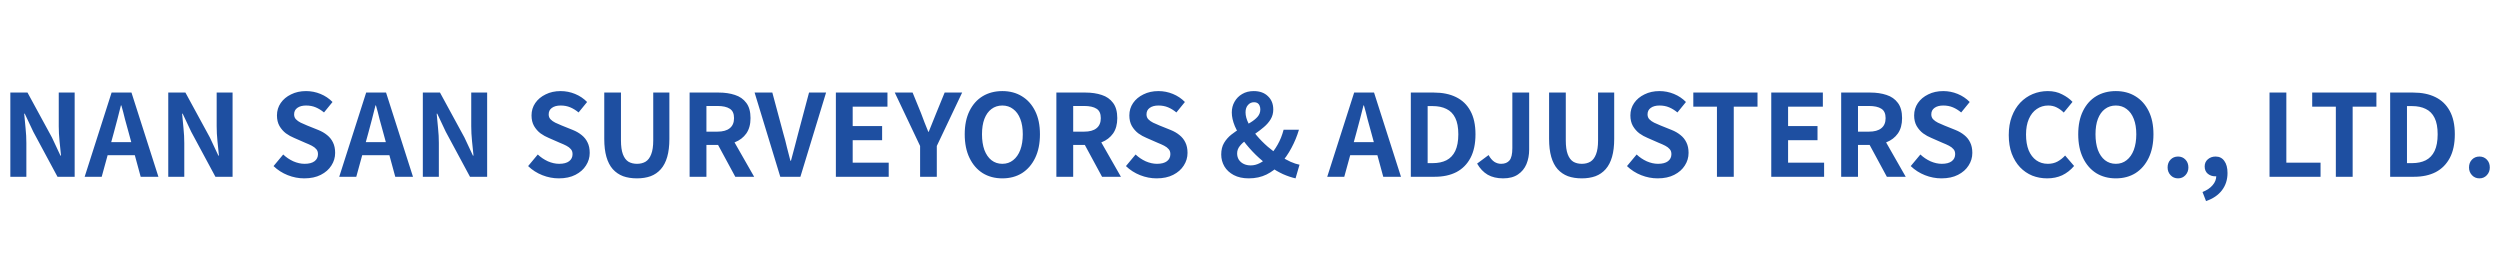 <svg width="396" height="43" viewBox="0 0 396 43" fill="none" xmlns="http://www.w3.org/2000/svg">
<path d="M1.638 28V14.662H4.356L8.226 21.772L9.576 24.652H9.666C9.594 23.956 9.516 23.194 9.432 22.366C9.348 21.538 9.306 20.746 9.306 19.99V14.662H11.826V28H9.108L5.274 20.872L3.924 18.01H3.834C3.894 18.73 3.966 19.492 4.05 20.296C4.134 21.1 4.176 21.886 4.176 22.654V28H1.638ZM13.41 28L17.676 14.662H20.826L25.092 28H22.284L20.394 21.052C20.19 20.356 19.992 19.636 19.8 18.892C19.62 18.136 19.428 17.404 19.224 16.696H19.152C18.984 17.416 18.798 18.148 18.594 18.892C18.402 19.636 18.21 20.356 18.018 21.052L16.11 28H13.41ZM16.056 24.58V22.51H22.392V24.58H16.056ZM26.652 28V14.662H29.37L33.24 21.772L34.59 24.652H34.68C34.608 23.956 34.53 23.194 34.446 22.366C34.362 21.538 34.32 20.746 34.32 19.99V14.662H36.84V28H34.122L30.288 20.872L28.938 18.01H28.848C28.908 18.73 28.98 19.492 29.064 20.296C29.148 21.1 29.19 21.886 29.19 22.654V28H26.652ZM48.19 28.252C47.302 28.252 46.432 28.084 45.58 27.748C44.728 27.412 43.978 26.932 43.33 26.308L44.86 24.472C45.328 24.916 45.862 25.276 46.462 25.552C47.074 25.816 47.668 25.948 48.244 25.948C48.94 25.948 49.468 25.81 49.828 25.534C50.188 25.258 50.368 24.886 50.368 24.418C50.368 24.082 50.278 23.818 50.098 23.626C49.93 23.422 49.696 23.242 49.396 23.086C49.096 22.93 48.748 22.774 48.352 22.618L46.588 21.844C46.144 21.664 45.712 21.424 45.292 21.124C44.884 20.812 44.542 20.422 44.266 19.954C44.002 19.486 43.87 18.928 43.87 18.28C43.87 17.548 44.068 16.894 44.464 16.318C44.86 15.742 45.406 15.286 46.102 14.95C46.798 14.602 47.59 14.428 48.478 14.428C49.27 14.428 50.032 14.578 50.764 14.878C51.496 15.178 52.132 15.604 52.672 16.156L51.322 17.812C50.902 17.464 50.464 17.194 50.008 17.002C49.552 16.81 49.042 16.714 48.478 16.714C47.902 16.714 47.44 16.84 47.092 17.092C46.756 17.332 46.588 17.674 46.588 18.118C46.588 18.43 46.684 18.688 46.876 18.892C47.068 19.096 47.32 19.276 47.632 19.432C47.944 19.576 48.286 19.726 48.658 19.882L50.404 20.584C50.944 20.8 51.412 21.07 51.808 21.394C52.216 21.718 52.528 22.108 52.744 22.564C52.972 23.02 53.086 23.572 53.086 24.22C53.086 24.94 52.888 25.606 52.492 26.218C52.108 26.83 51.55 27.322 50.818 27.694C50.098 28.066 49.222 28.252 48.19 28.252ZM53.735 28L58.001 14.662H61.151L65.417 28H62.609L60.719 21.052C60.515 20.356 60.317 19.636 60.125 18.892C59.945 18.136 59.753 17.404 59.549 16.696H59.477C59.309 17.416 59.123 18.148 58.919 18.892C58.727 19.636 58.535 20.356 58.343 21.052L56.435 28H53.735ZM56.381 24.58V22.51H62.717V24.58H56.381ZM66.976 28V14.662H69.694L73.564 21.772L74.914 24.652H75.004C74.932 23.956 74.854 23.194 74.77 22.366C74.686 21.538 74.644 20.746 74.644 19.99V14.662H77.164V28H74.446L70.612 20.872L69.262 18.01H69.172C69.232 18.73 69.304 19.492 69.388 20.296C69.472 21.1 69.514 21.886 69.514 22.654V28H66.976ZM88.514 28.252C87.626 28.252 86.756 28.084 85.904 27.748C85.052 27.412 84.302 26.932 83.654 26.308L85.184 24.472C85.652 24.916 86.186 25.276 86.786 25.552C87.398 25.816 87.992 25.948 88.568 25.948C89.264 25.948 89.792 25.81 90.152 25.534C90.512 25.258 90.692 24.886 90.692 24.418C90.692 24.082 90.602 23.818 90.422 23.626C90.254 23.422 90.02 23.242 89.72 23.086C89.42 22.93 89.072 22.774 88.676 22.618L86.912 21.844C86.468 21.664 86.036 21.424 85.616 21.124C85.208 20.812 84.866 20.422 84.59 19.954C84.326 19.486 84.194 18.928 84.194 18.28C84.194 17.548 84.392 16.894 84.788 16.318C85.184 15.742 85.73 15.286 86.426 14.95C87.122 14.602 87.914 14.428 88.802 14.428C89.594 14.428 90.356 14.578 91.088 14.878C91.82 15.178 92.456 15.604 92.996 16.156L91.646 17.812C91.226 17.464 90.788 17.194 90.332 17.002C89.876 16.81 89.366 16.714 88.802 16.714C88.226 16.714 87.764 16.84 87.416 17.092C87.08 17.332 86.912 17.674 86.912 18.118C86.912 18.43 87.008 18.688 87.2 18.892C87.392 19.096 87.644 19.276 87.956 19.432C88.268 19.576 88.61 19.726 88.982 19.882L90.728 20.584C91.268 20.8 91.736 21.07 92.132 21.394C92.54 21.718 92.852 22.108 93.068 22.564C93.296 23.02 93.41 23.572 93.41 24.22C93.41 24.94 93.212 25.606 92.816 26.218C92.432 26.83 91.874 27.322 91.142 27.694C90.422 28.066 89.546 28.252 88.514 28.252ZM100.899 28.252C100.071 28.252 99.339 28.138 98.703 27.91C98.067 27.67 97.521 27.298 97.065 26.794C96.621 26.29 96.285 25.642 96.057 24.85C95.829 24.058 95.715 23.11 95.715 22.006V14.662H98.361V22.24C98.361 23.164 98.463 23.896 98.667 24.436C98.871 24.976 99.159 25.366 99.531 25.606C99.915 25.834 100.371 25.948 100.899 25.948C101.427 25.948 101.883 25.834 102.267 25.606C102.651 25.366 102.945 24.976 103.149 24.436C103.365 23.896 103.473 23.164 103.473 22.24V14.662H106.029V22.006C106.029 23.11 105.915 24.058 105.687 24.85C105.459 25.642 105.123 26.29 104.679 26.794C104.235 27.298 103.695 27.67 103.059 27.91C102.423 28.138 101.703 28.252 100.899 28.252ZM109.234 28V14.662H113.86C114.808 14.662 115.66 14.788 116.416 15.04C117.172 15.28 117.772 15.7 118.216 16.3C118.66 16.888 118.882 17.692 118.882 18.712C118.882 19.696 118.66 20.506 118.216 21.142C117.772 21.766 117.172 22.228 116.416 22.528C115.66 22.816 114.808 22.96 113.86 22.96H111.898V28H109.234ZM111.898 20.854H113.626C114.49 20.854 115.144 20.674 115.588 20.314C116.044 19.954 116.272 19.42 116.272 18.712C116.272 17.992 116.044 17.494 115.588 17.218C115.144 16.93 114.49 16.786 113.626 16.786H111.898V20.854ZM116.47 28L113.374 22.276L115.246 20.62L119.458 28H116.47ZM123.597 28L119.529 14.662H122.337L124.083 21.16C124.299 21.892 124.485 22.606 124.641 23.302C124.809 23.986 124.995 24.706 125.199 25.462H125.289C125.505 24.706 125.697 23.986 125.865 23.302C126.033 22.606 126.219 21.892 126.423 21.16L128.151 14.662H130.851L126.783 28H123.597ZM132.402 28V14.662H140.574V16.894H135.066V19.972H139.728V22.204H135.066V25.768H140.772V28H132.402ZM145.744 28V23.122L141.73 14.662H144.556L145.888 17.92C146.08 18.424 146.266 18.916 146.446 19.396C146.638 19.864 146.836 20.356 147.04 20.872H147.112C147.316 20.356 147.514 19.864 147.706 19.396C147.91 18.916 148.108 18.424 148.3 17.92L149.632 14.662H152.404L148.39 23.122V28H145.744ZM158.77 28.252C157.594 28.252 156.556 27.976 155.656 27.424C154.768 26.86 154.072 26.056 153.568 25.012C153.064 23.968 152.812 22.72 152.812 21.268C152.812 19.828 153.064 18.598 153.568 17.578C154.072 16.558 154.768 15.778 155.656 15.238C156.556 14.698 157.594 14.428 158.77 14.428C159.958 14.428 160.996 14.704 161.884 15.256C162.772 15.796 163.468 16.576 163.972 17.596C164.476 18.604 164.728 19.828 164.728 21.268C164.728 22.72 164.476 23.968 163.972 25.012C163.468 26.056 162.772 26.86 161.884 27.424C160.996 27.976 159.958 28.252 158.77 28.252ZM158.77 25.948C159.43 25.948 160 25.756 160.48 25.372C160.972 24.988 161.35 24.448 161.614 23.752C161.878 23.044 162.01 22.216 162.01 21.268C162.01 20.32 161.878 19.51 161.614 18.838C161.35 18.154 160.972 17.632 160.48 17.272C160 16.9 159.43 16.714 158.77 16.714C158.11 16.714 157.534 16.9 157.042 17.272C156.562 17.632 156.19 18.154 155.926 18.838C155.674 19.51 155.548 20.32 155.548 21.268C155.548 22.216 155.674 23.044 155.926 23.752C156.19 24.448 156.562 24.988 157.042 25.372C157.534 25.756 158.11 25.948 158.77 25.948ZM167.329 28V14.662H171.955C172.903 14.662 173.755 14.788 174.511 15.04C175.267 15.28 175.867 15.7 176.311 16.3C176.755 16.888 176.977 17.692 176.977 18.712C176.977 19.696 176.755 20.506 176.311 21.142C175.867 21.766 175.267 22.228 174.511 22.528C173.755 22.816 172.903 22.96 171.955 22.96H169.993V28H167.329ZM169.993 20.854H171.721C172.585 20.854 173.239 20.674 173.683 20.314C174.139 19.954 174.367 19.42 174.367 18.712C174.367 17.992 174.139 17.494 173.683 17.218C173.239 16.93 172.585 16.786 171.721 16.786H169.993V20.854ZM174.565 28L171.469 22.276L173.341 20.62L177.553 28H174.565ZM183.208 28.252C182.32 28.252 181.45 28.084 180.598 27.748C179.746 27.412 178.996 26.932 178.348 26.308L179.878 24.472C180.346 24.916 180.88 25.276 181.48 25.552C182.092 25.816 182.686 25.948 183.262 25.948C183.958 25.948 184.486 25.81 184.846 25.534C185.206 25.258 185.386 24.886 185.386 24.418C185.386 24.082 185.296 23.818 185.116 23.626C184.948 23.422 184.714 23.242 184.414 23.086C184.114 22.93 183.766 22.774 183.37 22.618L181.606 21.844C181.162 21.664 180.73 21.424 180.31 21.124C179.902 20.812 179.56 20.422 179.284 19.954C179.02 19.486 178.888 18.928 178.888 18.28C178.888 17.548 179.086 16.894 179.482 16.318C179.878 15.742 180.424 15.286 181.12 14.95C181.816 14.602 182.608 14.428 183.496 14.428C184.288 14.428 185.05 14.578 185.782 14.878C186.514 15.178 187.15 15.604 187.69 16.156L186.34 17.812C185.92 17.464 185.482 17.194 185.026 17.002C184.57 16.81 184.06 16.714 183.496 16.714C182.92 16.714 182.458 16.84 182.11 17.092C181.774 17.332 181.606 17.674 181.606 18.118C181.606 18.43 181.702 18.688 181.894 18.892C182.086 19.096 182.338 19.276 182.65 19.432C182.962 19.576 183.304 19.726 183.676 19.882L185.422 20.584C185.962 20.8 186.43 21.07 186.826 21.394C187.234 21.718 187.546 22.108 187.762 22.564C187.99 23.02 188.104 23.572 188.104 24.22C188.104 24.94 187.906 25.606 187.51 26.218C187.126 26.83 186.568 27.322 185.836 27.694C185.116 28.066 184.24 28.252 183.208 28.252ZM197.798 28.252C196.874 28.252 196.082 28.078 195.422 27.73C194.774 27.382 194.282 26.926 193.946 26.362C193.61 25.786 193.442 25.156 193.442 24.472C193.442 23.752 193.592 23.14 193.892 22.636C194.192 22.132 194.576 21.694 195.044 21.322C195.512 20.95 196.01 20.614 196.538 20.314C197.066 20.014 197.564 19.72 198.032 19.432C198.512 19.144 198.896 18.838 199.184 18.514C199.484 18.178 199.634 17.788 199.634 17.344C199.634 17.128 199.598 16.93 199.526 16.75C199.454 16.57 199.346 16.432 199.202 16.336C199.058 16.24 198.872 16.192 198.644 16.192C198.248 16.192 197.924 16.342 197.672 16.642C197.42 16.93 197.294 17.314 197.294 17.794C197.294 18.346 197.456 18.94 197.78 19.576C198.104 20.2 198.53 20.83 199.058 21.466C199.586 22.09 200.174 22.684 200.822 23.248C201.482 23.812 202.148 24.31 202.82 24.742C203.372 25.09 203.906 25.384 204.422 25.624C204.938 25.852 205.412 26.008 205.844 26.092L205.214 28.252C204.578 28.108 203.918 27.886 203.234 27.586C202.562 27.274 201.89 26.89 201.218 26.434C200.414 25.87 199.646 25.234 198.914 24.526C198.194 23.818 197.546 23.08 196.97 22.312C196.394 21.532 195.938 20.758 195.602 19.99C195.278 19.21 195.116 18.484 195.116 17.812C195.116 17.188 195.26 16.624 195.548 16.12C195.836 15.604 196.238 15.196 196.754 14.896C197.27 14.584 197.882 14.428 198.59 14.428C199.538 14.428 200.288 14.698 200.84 15.238C201.404 15.766 201.686 16.468 201.686 17.344C201.686 17.92 201.548 18.436 201.272 18.892C200.996 19.348 200.636 19.762 200.192 20.134C199.76 20.506 199.304 20.854 198.824 21.178C198.344 21.502 197.882 21.826 197.438 22.15C197.006 22.462 196.652 22.792 196.376 23.14C196.1 23.488 195.962 23.878 195.962 24.31C195.962 24.682 196.052 25.012 196.232 25.3C196.424 25.588 196.682 25.81 197.006 25.966C197.33 26.122 197.702 26.2 198.122 26.2C198.614 26.2 199.1 26.074 199.58 25.822C200.06 25.57 200.522 25.228 200.966 24.796C201.506 24.256 201.974 23.632 202.37 22.924C202.778 22.216 203.096 21.424 203.324 20.548H205.754C205.454 21.556 205.058 22.516 204.566 23.428C204.086 24.34 203.492 25.192 202.784 25.984C202.184 26.668 201.464 27.22 200.624 27.64C199.796 28.048 198.854 28.252 197.798 28.252ZM210.233 28L214.499 14.662H217.649L221.915 28H219.107L217.217 21.052C217.013 20.356 216.815 19.636 216.623 18.892C216.443 18.136 216.251 17.404 216.047 16.696H215.975C215.807 17.416 215.621 18.148 215.417 18.892C215.225 19.636 215.033 20.356 214.841 21.052L212.933 28H210.233ZM212.879 24.58V22.51H219.215V24.58H212.879ZM223.474 28V14.662H227.128C228.496 14.662 229.666 14.902 230.638 15.382C231.622 15.862 232.378 16.588 232.906 17.56C233.446 18.532 233.716 19.768 233.716 21.268C233.716 22.768 233.452 24.016 232.924 25.012C232.396 26.008 231.652 26.758 230.692 27.262C229.732 27.754 228.592 28 227.272 28H223.474ZM226.138 25.84H226.948C227.788 25.84 228.508 25.69 229.108 25.39C229.72 25.078 230.188 24.586 230.512 23.914C230.836 23.23 230.998 22.348 230.998 21.268C230.998 20.188 230.836 19.324 230.512 18.676C230.188 18.016 229.72 17.542 229.108 17.254C228.508 16.954 227.788 16.804 226.948 16.804H226.138V25.84ZM238.097 28.252C237.137 28.252 236.321 28.06 235.649 27.676C234.977 27.28 234.419 26.692 233.975 25.912L235.793 24.562C236.057 25.042 236.357 25.396 236.693 25.624C237.029 25.84 237.389 25.948 237.773 25.948C238.361 25.948 238.805 25.768 239.105 25.408C239.405 25.048 239.555 24.406 239.555 23.482V14.662H242.219V23.698C242.219 24.538 242.075 25.306 241.787 26.002C241.499 26.686 241.049 27.232 240.437 27.64C239.837 28.048 239.057 28.252 238.097 28.252ZM250.559 28.252C249.731 28.252 248.999 28.138 248.363 27.91C247.727 27.67 247.181 27.298 246.725 26.794C246.281 26.29 245.945 25.642 245.717 24.85C245.489 24.058 245.375 23.11 245.375 22.006V14.662H248.021V22.24C248.021 23.164 248.123 23.896 248.327 24.436C248.531 24.976 248.819 25.366 249.191 25.606C249.575 25.834 250.031 25.948 250.559 25.948C251.087 25.948 251.543 25.834 251.927 25.606C252.311 25.366 252.605 24.976 252.809 24.436C253.025 23.896 253.133 23.164 253.133 22.24V14.662H255.689V22.006C255.689 23.11 255.575 24.058 255.347 24.85C255.119 25.642 254.783 26.29 254.339 26.794C253.895 27.298 253.355 27.67 252.719 27.91C252.083 28.138 251.363 28.252 250.559 28.252ZM262.573 28.252C261.685 28.252 260.815 28.084 259.963 27.748C259.111 27.412 258.361 26.932 257.713 26.308L259.243 24.472C259.711 24.916 260.245 25.276 260.845 25.552C261.457 25.816 262.051 25.948 262.627 25.948C263.323 25.948 263.851 25.81 264.211 25.534C264.571 25.258 264.751 24.886 264.751 24.418C264.751 24.082 264.661 23.818 264.481 23.626C264.313 23.422 264.079 23.242 263.779 23.086C263.479 22.93 263.131 22.774 262.735 22.618L260.971 21.844C260.527 21.664 260.095 21.424 259.675 21.124C259.267 20.812 258.925 20.422 258.649 19.954C258.385 19.486 258.253 18.928 258.253 18.28C258.253 17.548 258.451 16.894 258.847 16.318C259.243 15.742 259.789 15.286 260.485 14.95C261.181 14.602 261.973 14.428 262.861 14.428C263.653 14.428 264.415 14.578 265.147 14.878C265.879 15.178 266.515 15.604 267.055 16.156L265.705 17.812C265.285 17.464 264.847 17.194 264.391 17.002C263.935 16.81 263.425 16.714 262.861 16.714C262.285 16.714 261.823 16.84 261.475 17.092C261.139 17.332 260.971 17.674 260.971 18.118C260.971 18.43 261.067 18.688 261.259 18.892C261.451 19.096 261.703 19.276 262.015 19.432C262.327 19.576 262.669 19.726 263.041 19.882L264.787 20.584C265.327 20.8 265.795 21.07 266.191 21.394C266.599 21.718 266.911 22.108 267.127 22.564C267.355 23.02 267.469 23.572 267.469 24.22C267.469 24.94 267.271 25.606 266.875 26.218C266.491 26.83 265.933 27.322 265.201 27.694C264.481 28.066 263.605 28.252 262.573 28.252ZM271.964 28V16.894H268.22V14.662H278.39V16.894H274.628V28H271.964ZM280.568 28V14.662H288.74V16.894H283.232V19.972H287.894V22.204H283.232V25.768H288.938V28H280.568ZM291.642 28V14.662H296.268C297.216 14.662 298.068 14.788 298.824 15.04C299.58 15.28 300.18 15.7 300.624 16.3C301.068 16.888 301.29 17.692 301.29 18.712C301.29 19.696 301.068 20.506 300.624 21.142C300.18 21.766 299.58 22.228 298.824 22.528C298.068 22.816 297.216 22.96 296.268 22.96H294.306V28H291.642ZM294.306 20.854H296.034C296.898 20.854 297.552 20.674 297.996 20.314C298.452 19.954 298.68 19.42 298.68 18.712C298.68 17.992 298.452 17.494 297.996 17.218C297.552 16.93 296.898 16.786 296.034 16.786H294.306V20.854ZM298.878 28L295.782 22.276L297.654 20.62L301.866 28H298.878ZM307.52 28.252C306.632 28.252 305.762 28.084 304.91 27.748C304.058 27.412 303.308 26.932 302.66 26.308L304.19 24.472C304.658 24.916 305.192 25.276 305.792 25.552C306.404 25.816 306.998 25.948 307.574 25.948C308.27 25.948 308.798 25.81 309.158 25.534C309.518 25.258 309.698 24.886 309.698 24.418C309.698 24.082 309.608 23.818 309.428 23.626C309.26 23.422 309.026 23.242 308.726 23.086C308.426 22.93 308.078 22.774 307.682 22.618L305.918 21.844C305.474 21.664 305.042 21.424 304.622 21.124C304.214 20.812 303.872 20.422 303.596 19.954C303.332 19.486 303.2 18.928 303.2 18.28C303.2 17.548 303.398 16.894 303.794 16.318C304.19 15.742 304.736 15.286 305.432 14.95C306.128 14.602 306.92 14.428 307.808 14.428C308.6 14.428 309.362 14.578 310.094 14.878C310.826 15.178 311.462 15.604 312.002 16.156L310.652 17.812C310.232 17.464 309.794 17.194 309.338 17.002C308.882 16.81 308.372 16.714 307.808 16.714C307.232 16.714 306.77 16.84 306.422 17.092C306.086 17.332 305.918 17.674 305.918 18.118C305.918 18.43 306.014 18.688 306.206 18.892C306.398 19.096 306.65 19.276 306.962 19.432C307.274 19.576 307.616 19.726 307.988 19.882L309.734 20.584C310.274 20.8 310.742 21.07 311.138 21.394C311.546 21.718 311.858 22.108 312.074 22.564C312.302 23.02 312.416 23.572 312.416 24.22C312.416 24.94 312.218 25.606 311.822 26.218C311.438 26.83 310.88 27.322 310.148 27.694C309.428 28.066 308.552 28.252 307.52 28.252ZM324.271 28.252C323.431 28.252 322.645 28.108 321.913 27.82C321.181 27.52 320.533 27.076 319.969 26.488C319.417 25.9 318.979 25.18 318.655 24.328C318.343 23.476 318.187 22.498 318.187 21.394C318.187 20.29 318.349 19.312 318.673 18.46C318.997 17.596 319.441 16.864 320.005 16.264C320.581 15.664 321.241 15.208 321.985 14.896C322.741 14.584 323.539 14.428 324.379 14.428C325.231 14.428 325.987 14.602 326.647 14.95C327.319 15.286 327.865 15.682 328.285 16.138L326.899 17.83C326.563 17.494 326.191 17.224 325.783 17.02C325.387 16.816 324.937 16.714 324.433 16.714C323.761 16.714 323.155 16.9 322.615 17.272C322.087 17.632 321.673 18.154 321.373 18.838C321.073 19.522 320.923 20.344 320.923 21.304C320.923 22.276 321.061 23.11 321.337 23.806C321.625 24.49 322.027 25.018 322.543 25.39C323.071 25.762 323.683 25.948 324.379 25.948C324.955 25.948 325.465 25.828 325.909 25.588C326.365 25.336 326.767 25.018 327.115 24.634L328.537 26.29C327.985 26.938 327.355 27.43 326.647 27.766C325.939 28.09 325.147 28.252 324.271 28.252ZM335.149 28.252C333.973 28.252 332.935 27.976 332.035 27.424C331.147 26.86 330.451 26.056 329.947 25.012C329.443 23.968 329.191 22.72 329.191 21.268C329.191 19.828 329.443 18.598 329.947 17.578C330.451 16.558 331.147 15.778 332.035 15.238C332.935 14.698 333.973 14.428 335.149 14.428C336.337 14.428 337.375 14.704 338.263 15.256C339.151 15.796 339.847 16.576 340.351 17.596C340.855 18.604 341.107 19.828 341.107 21.268C341.107 22.72 340.855 23.968 340.351 25.012C339.847 26.056 339.151 26.86 338.263 27.424C337.375 27.976 336.337 28.252 335.149 28.252ZM335.149 25.948C335.809 25.948 336.379 25.756 336.859 25.372C337.351 24.988 337.729 24.448 337.993 23.752C338.257 23.044 338.389 22.216 338.389 21.268C338.389 20.32 338.257 19.51 337.993 18.838C337.729 18.154 337.351 17.632 336.859 17.272C336.379 16.9 335.809 16.714 335.149 16.714C334.489 16.714 333.913 16.9 333.421 17.272C332.941 17.632 332.569 18.154 332.305 18.838C332.053 19.51 331.927 20.32 331.927 21.268C331.927 22.216 332.053 23.044 332.305 23.752C332.569 24.448 332.941 24.988 333.421 25.372C333.913 25.756 334.489 25.948 335.149 25.948ZM345.004 28.252C344.524 28.252 344.128 28.084 343.816 27.748C343.504 27.412 343.348 27.004 343.348 26.524C343.348 26.02 343.504 25.606 343.816 25.282C344.128 24.958 344.524 24.796 345.004 24.796C345.472 24.796 345.862 24.958 346.174 25.282C346.486 25.606 346.642 26.02 346.642 26.524C346.642 27.004 346.486 27.412 346.174 27.748C345.862 28.084 345.472 28.252 345.004 28.252ZM349.436 31.852L348.878 30.412C349.574 30.136 350.108 29.776 350.48 29.332C350.864 28.888 351.056 28.402 351.056 27.874L350.966 25.984L351.902 27.55C351.758 27.682 351.596 27.778 351.416 27.838C351.248 27.898 351.068 27.928 350.876 27.928C350.444 27.928 350.06 27.796 349.724 27.532C349.388 27.256 349.22 26.866 349.22 26.362C349.22 25.894 349.388 25.516 349.724 25.228C350.06 24.94 350.468 24.796 350.948 24.796C351.548 24.796 352.01 25.03 352.334 25.498C352.67 25.954 352.838 26.59 352.838 27.406C352.838 28.462 352.544 29.374 351.956 30.142C351.368 30.91 350.528 31.48 349.436 31.852ZM359.493 28V14.662H362.157V25.768H367.575V28H359.493ZM369.997 28V16.894H366.253V14.662H376.423V16.894H372.661V28H369.997ZM378.601 28V14.662H382.255C383.623 14.662 384.793 14.902 385.765 15.382C386.749 15.862 387.505 16.588 388.033 17.56C388.573 18.532 388.843 19.768 388.843 21.268C388.843 22.768 388.579 24.016 388.051 25.012C387.523 26.008 386.779 26.758 385.819 27.262C384.859 27.754 383.719 28 382.399 28H378.601ZM381.265 25.84H382.075C382.915 25.84 383.635 25.69 384.235 25.39C384.847 25.078 385.315 24.586 385.639 23.914C385.963 23.23 386.125 22.348 386.125 21.268C386.125 20.188 385.963 19.324 385.639 18.676C385.315 18.016 384.847 17.542 384.235 17.254C383.635 16.954 382.915 16.804 382.075 16.804H381.265V25.84ZM392.747 28.252C392.267 28.252 391.871 28.084 391.559 27.748C391.247 27.412 391.091 27.004 391.091 26.524C391.091 26.02 391.247 25.606 391.559 25.282C391.871 24.958 392.267 24.796 392.747 24.796C393.215 24.796 393.605 24.958 393.917 25.282C394.229 25.606 394.385 26.02 394.385 26.524C394.385 27.004 394.229 27.412 393.917 27.748C393.605 28.084 393.215 28.252 392.747 28.252Z" fill="#1E4FA1"/>
</svg>
